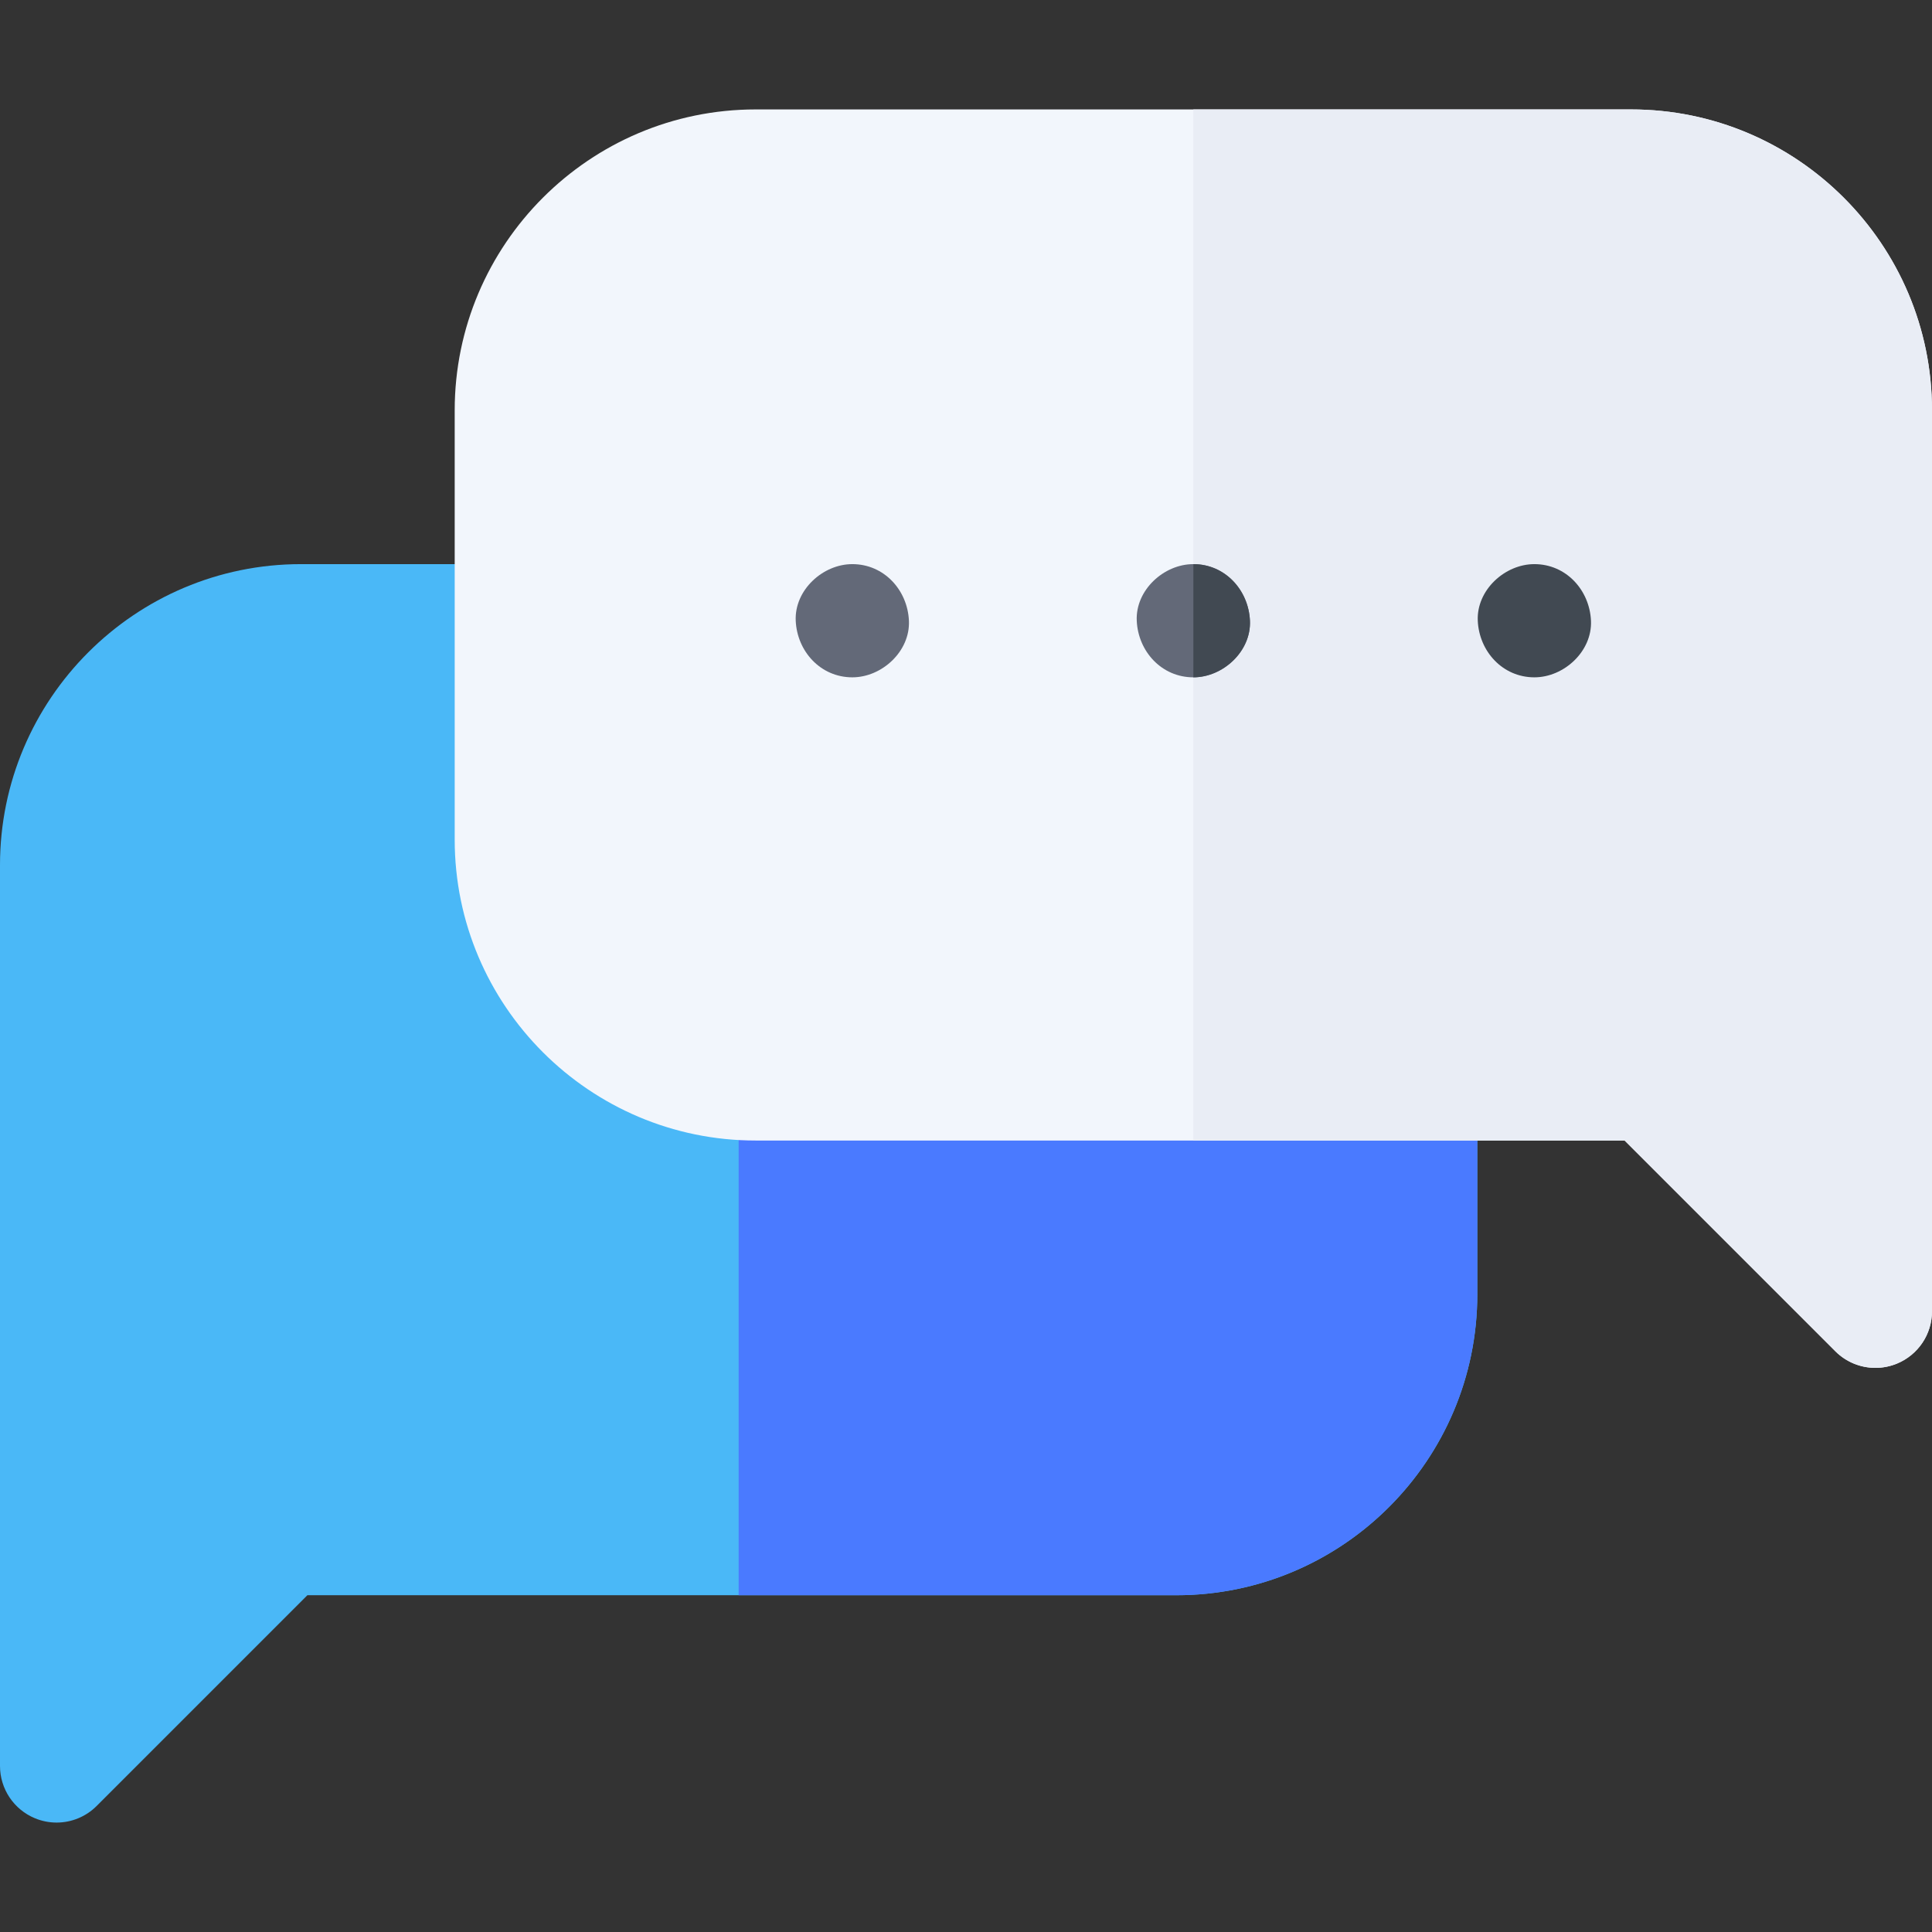 <svg id="Layer_1" enable-background="new 0 0 512 512" height="512" viewBox="0 0 512 512" width="512" xmlns="http://www.w3.org/2000/svg"><rect x="0" y="0" width="512" height="512" fill="#333333" stroke="none"/><g><g><path d="m14.997 483c-1.932 0-3.881-.373-5.737-1.142-5.605-2.322-9.26-7.791-9.26-13.858v-238.75c0-43.975 35.776-79.75 79.75-79.75h232c43.975 0 79.75 35.775 79.75 79.75v113.75c0 43.975-35.775 79.75-79.75 79.75h-230.287l-55.857 55.856c-2.869 2.871-6.706 4.394-10.609 4.394z" fill="#4ab8f7"/></g><path d="m311.75 149.5h-116v273.25h116c43.975 0 79.75-35.775 79.75-79.75v-113.75c0-43.975-35.775-79.75-79.75-79.75z" fill="#4a7aff"/><path d="m432.25 29h-232c-43.974 0-79.75 35.775-79.75 79.75v113.75c0 43.975 35.776 79.75 79.75 79.75h230.287l55.856 55.856c2.869 2.87 6.706 4.395 10.609 4.394 1.933 0 3.882-.373 5.737-1.142 5.605-2.322 9.26-7.791 9.26-13.858v-238.75c.001-43.975-35.774-79.75-79.749-79.75z" fill="#f2f6fc"/><path d="m432.25 29h-116v273.25h114.287l55.856 55.856c2.869 2.87 6.706 4.395 10.609 4.394 1.933 0 3.882-.373 5.737-1.142 5.605-2.322 9.26-7.791 9.26-13.858v-238.75c.001-43.975-35.774-79.75-79.749-79.75z" fill="#e9edf5"/><g><g><path d="m225.875 179.5c7.846 0 15.363-6.899 15-15-.364-8.127-6.591-15-15-15-7.846 0-15.363 6.899-15 15 .364 8.127 6.591 15 15 15z" fill="#636978"/></g></g><g><g><path d="m316.25 179.5c7.846 0 15.363-6.899 15-15-.364-8.127-6.591-15-15-15-7.846 0-15.363 6.899-15 15 .364 8.127 6.591 15 15 15z" fill="#636978"/></g></g><g><g><path d="m406.625 179.5c7.846 0 15.363-6.899 15-15-.364-8.127-6.591-15-15-15-7.846 0-15.363 6.899-15 15 .364 8.127 6.591 15 15 15z" fill="#414952"/></g></g><path d="m331.25 164.5c-.364-8.127-6.591-15-15-15v30c7.846 0 15.363-6.899 15-15z" fill="#414952"/></g></svg>